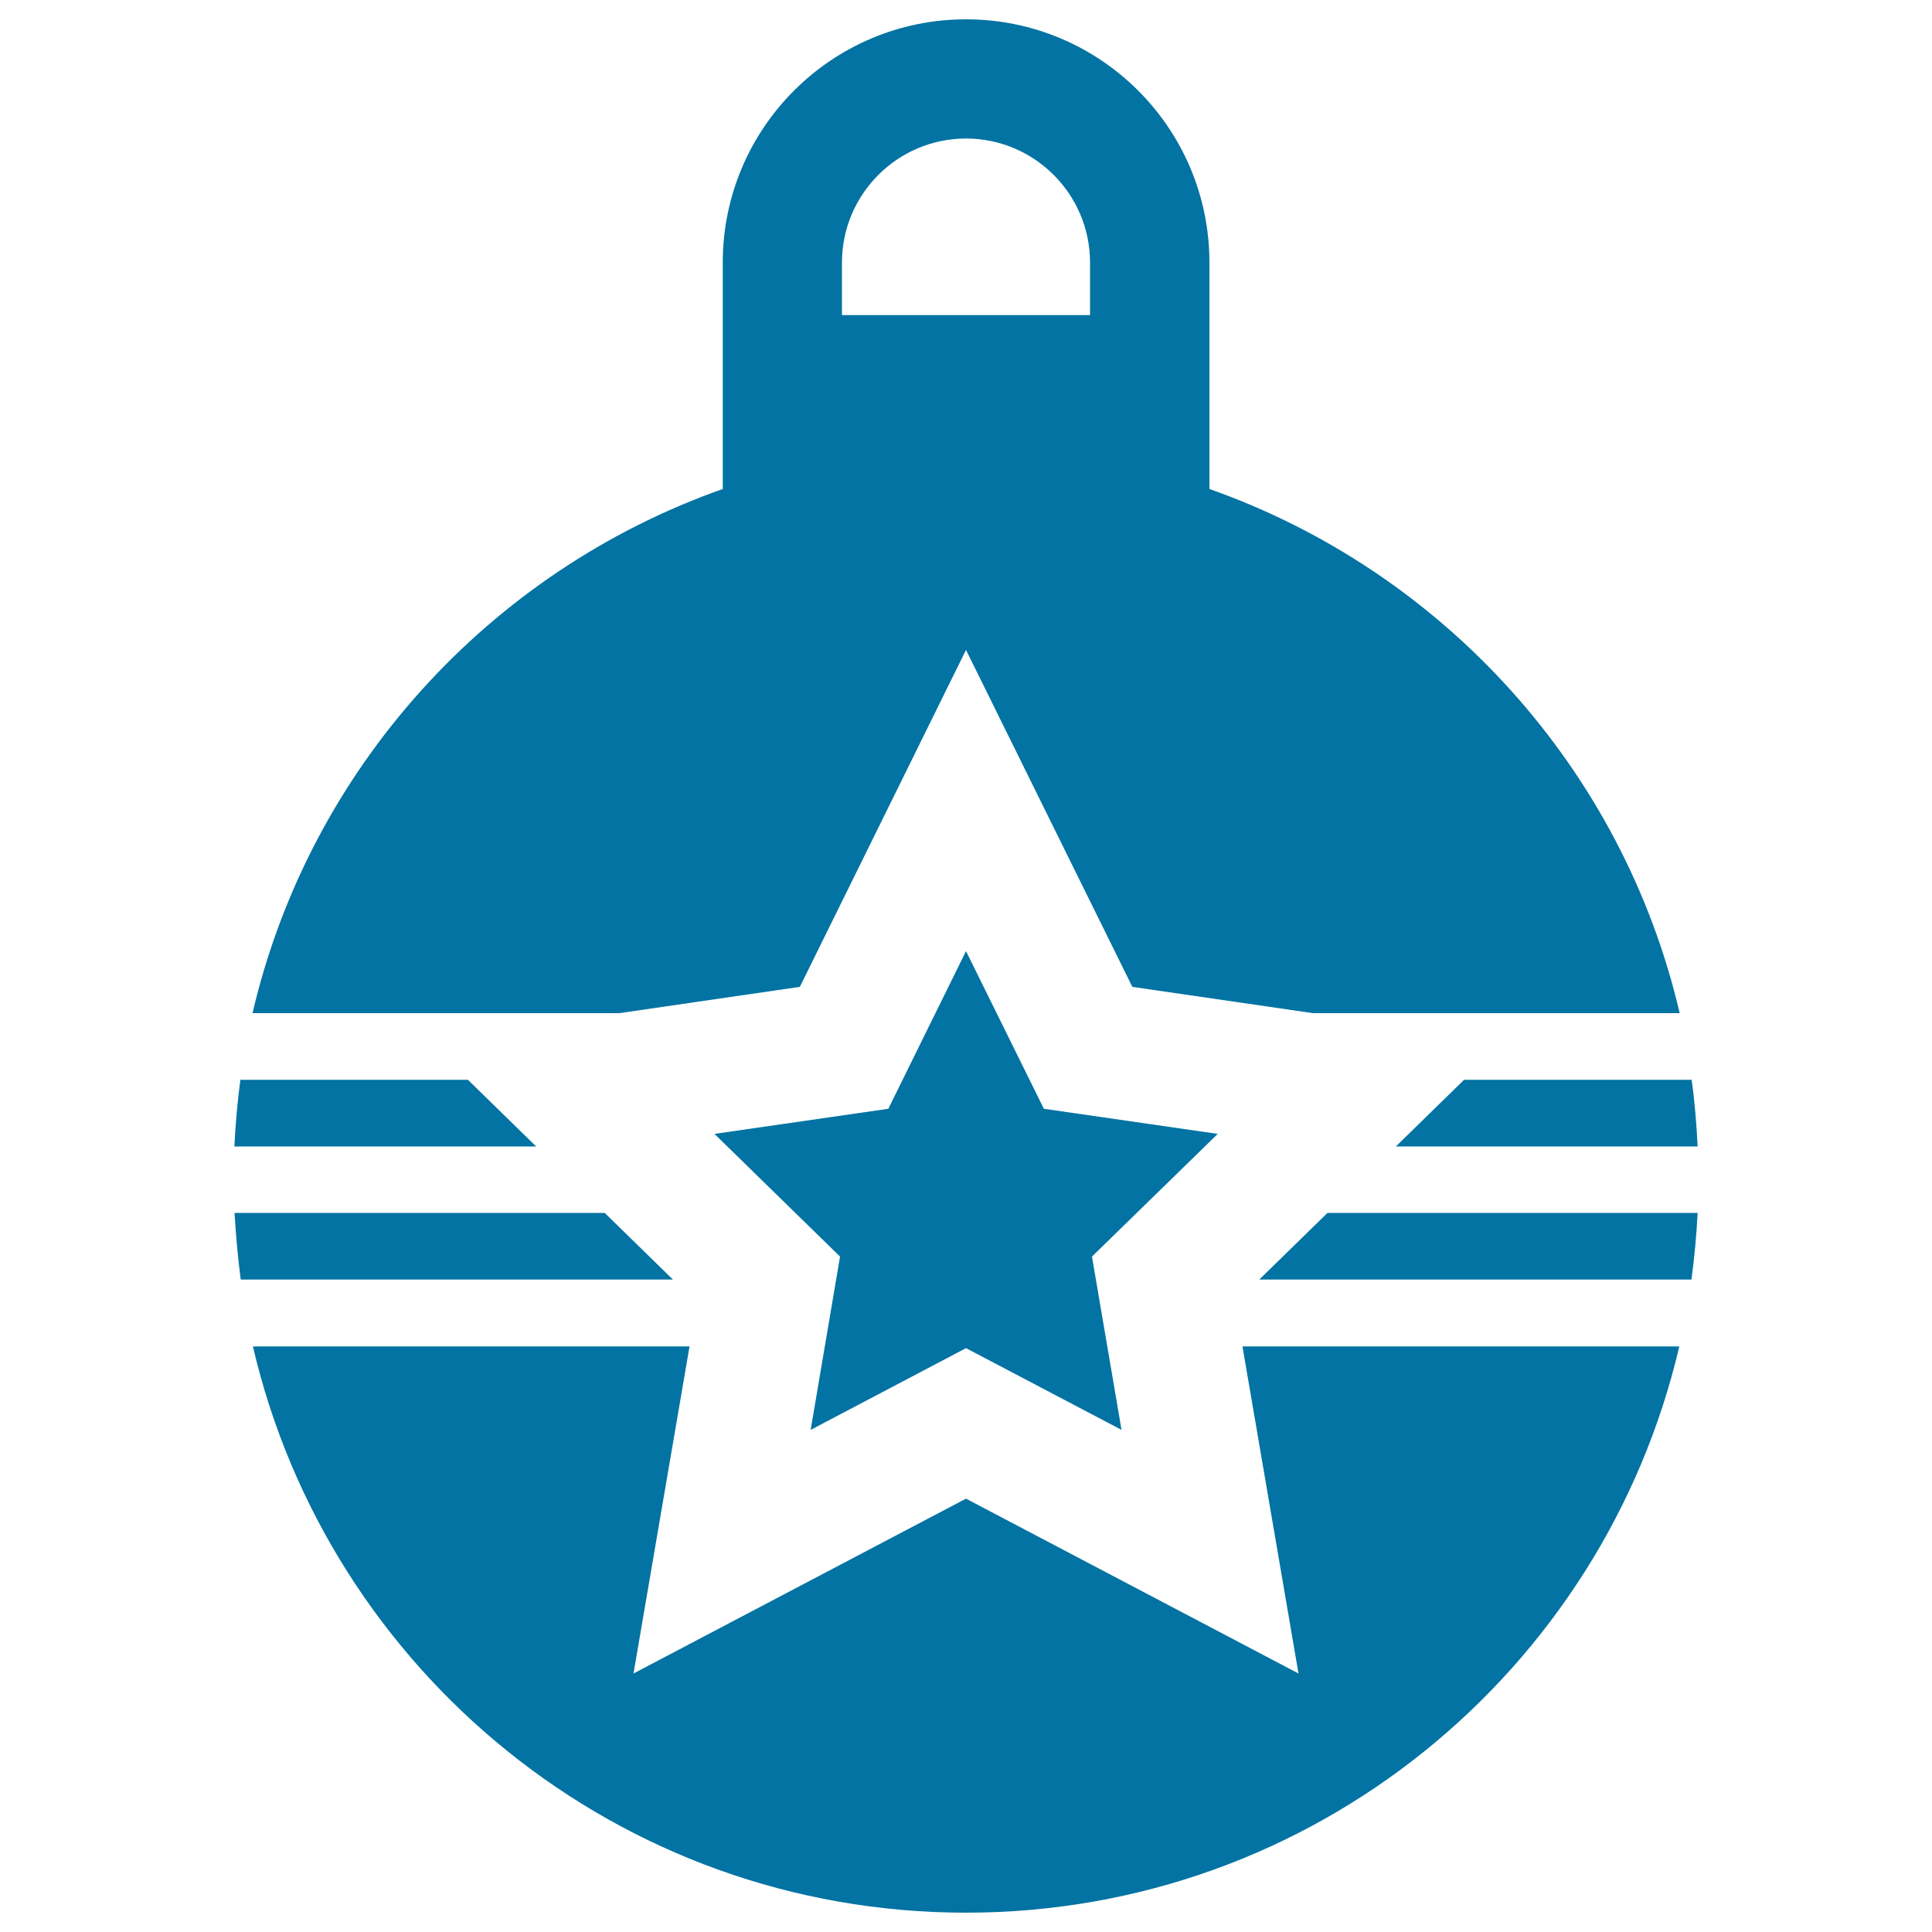 <svg xmlns="http://www.w3.org/2000/svg" viewBox="0 0 1000 1000" style="fill:#0273a2">
<title>Christmas ball with star SVG icon</title>
<g><g><path d="M672.1,866.2L500,775.7l-172.1,90.5l29-169.3H130.9C170,864.8,320.2,990,500,990c179.8,0,330-125.2,369.2-293.1H643.1L672.1,866.2z"/><path d="M414,510.8L500,336.4l86.1,174.4l93.4,13.6h189.9C839.9,397.9,747,295.8,626,253.1V135.9C626,66.4,569.6,10,500,10c-69.5,0-125.9,56.4-125.9,125.9v117.2c-121,42.7-213.9,144.8-243.4,271.3h189.9L414,510.8z M435.8,135.9c0-35.4,28.8-64.2,64.2-64.2c35.4,0,64.2,28.8,64.2,64.2v27.2H435.8L435.8,135.9L435.8,135.9z"/><path d="M242.2,558.9H124.4c-1.5,11.4-2.5,22.9-3.1,34.5h156.2L242.2,558.9z"/><path d="M313,627.8H121.4c0.7,11.6,1.7,23.1,3.2,34.5h223.7L313,627.8z"/><path d="M722.5,593.4h156.2c-0.6-11.6-1.5-23.1-3.1-34.5H757.8L722.5,593.4z"/><path d="M651.8,662.3h223.7c1.5-11.3,2.6-22.9,3.2-34.5H687.1L651.8,662.3z"/><polygon points="540.3,573.9 500,492.3 459.8,573.9 369.8,586.9 434.8,650.4 419.6,740.1 500,697.8 580.5,740.1 565.2,650.4 630.3,586.9 "/></g></g>
</svg>